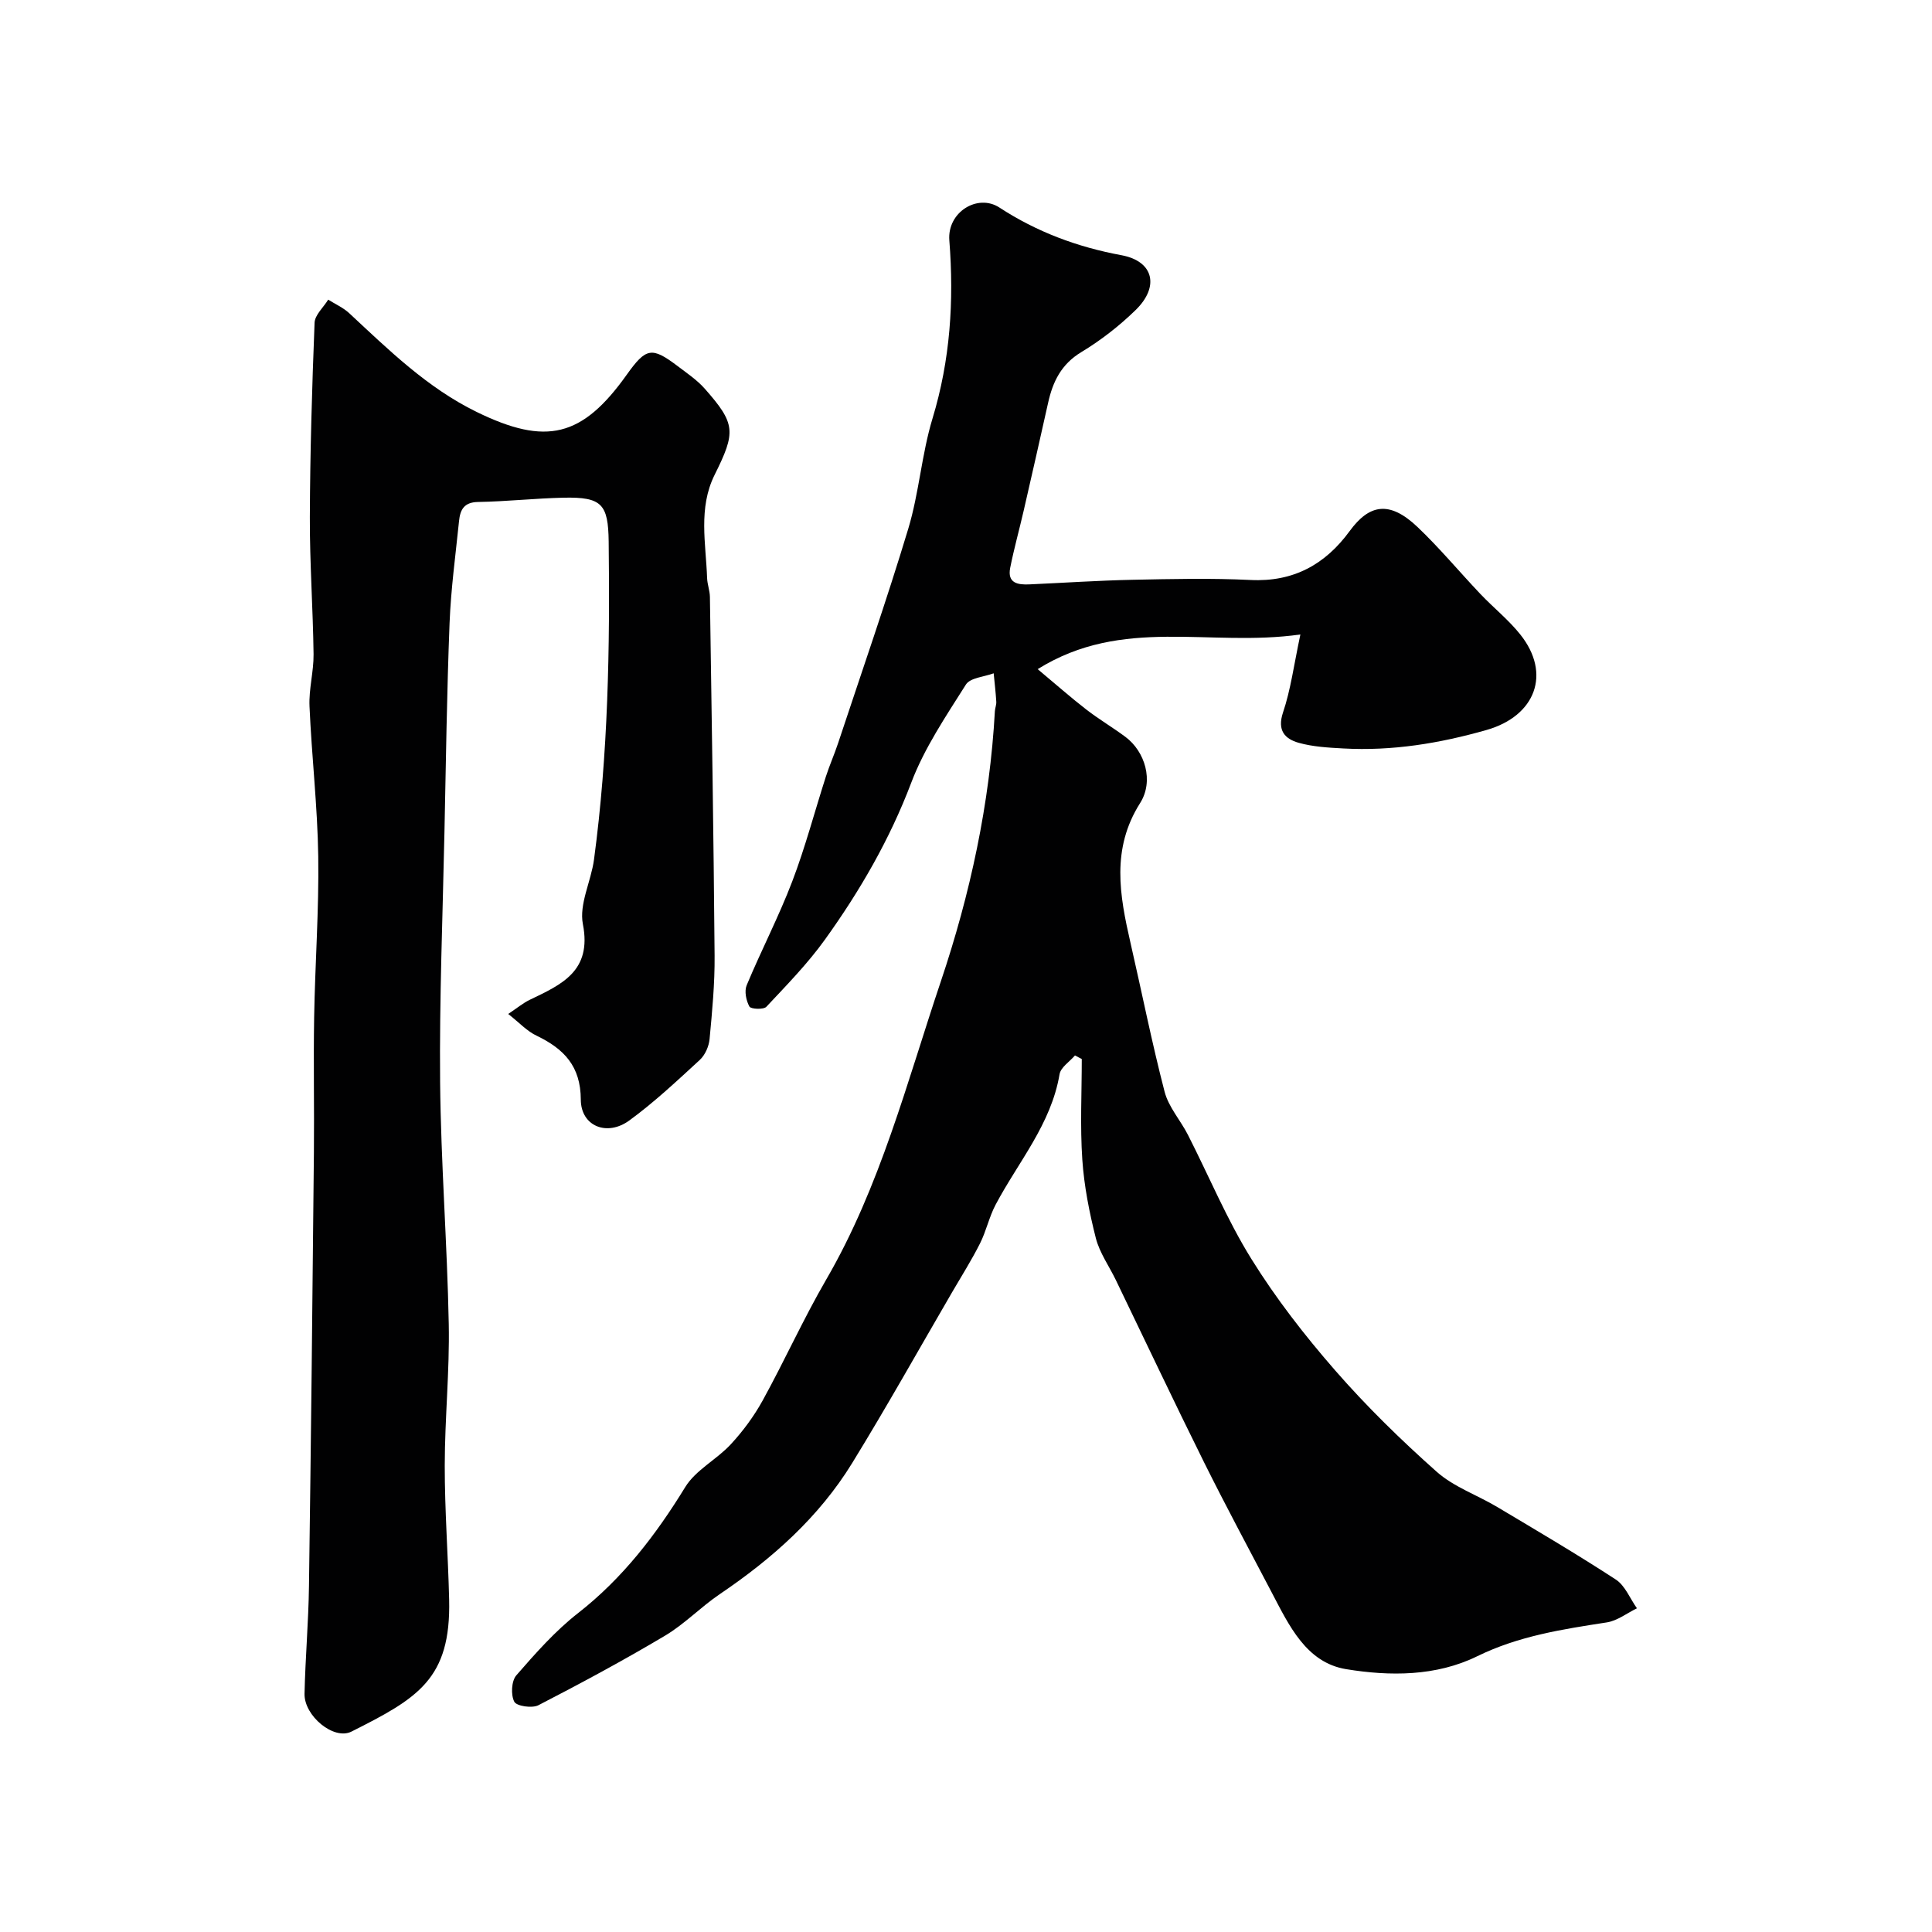 <svg enable-background="new 0 0 400 400" viewBox="0 0 400 400" xmlns="http://www.w3.org/2000/svg"><g fill="#010102"><path d="m269.23 131.36c-18.84 2.68-36.77-3.81-54.39 7.18 3.87 3.23 6.92 5.93 10.13 8.41 2.58 1.99 5.4 3.65 8.02 5.6 4.07 3.02 5.96 9.14 3.05 13.73-6 9.48-4.24 19.09-1.98 28.94 2.36 10.27 4.41 20.62 7.06 30.82.83 3.18 3.29 5.9 4.83 8.92 4.37 8.58 8.08 17.56 13.14 25.7 5.06 8.15 11.04 15.85 17.36 23.09 6.49 7.44 13.62 14.4 21 20.96 3.55 3.15 8.39 4.82 12.56 7.31 8.23 4.91 16.5 9.77 24.53 15.01 1.93 1.26 2.93 3.93 4.37 5.95-2.07 1.01-4.06 2.58-6.23 2.92-9.19 1.42-18.27 2.81-26.82 7-8.56 4.2-18.13 4.16-27.17 2.68-8.25-1.36-11.81-9.05-15.39-15.87-4.69-8.95-9.48-17.84-13.98-26.89-6.23-12.54-12.21-25.21-18.3-37.81-1.4-2.89-3.36-5.63-4.14-8.67-1.35-5.32-2.43-10.8-2.8-16.26-.47-6.91-.11-13.88-.11-20.82-.47-.25-.94-.49-1.41-.74-1.1 1.29-2.95 2.45-3.19 3.89-1.75 10.36-8.55 18.15-13.24 27.01-1.34 2.53-1.94 5.46-3.23 8.02-1.73 3.44-3.8 6.71-5.74 10.04-6.89 11.84-13.58 23.8-20.75 35.47-6.89 11.2-16.55 19.77-27.39 27.1-3.92 2.65-7.28 6.19-11.33 8.6-8.57 5.1-17.36 9.83-26.22 14.4-1.3.67-4.52.19-4.99-.72-.74-1.42-.6-4.29.41-5.46 3.97-4.56 8.05-9.19 12.79-12.89 9.25-7.23 16.12-16.2 22.2-26.11 2.17-3.53 6.48-5.67 9.41-8.83 2.53-2.73 4.81-5.82 6.61-9.08 4.54-8.25 8.42-16.87 13.14-25.01 11.23-19.33 16.72-40.87 23.75-61.76 6.08-18.07 10.13-36.77 11.19-55.96.04-.65.33-1.31.29-1.95-.12-1.96-.35-3.92-.54-5.88-1.97.74-4.85.91-5.75 2.33-4.14 6.56-8.6 13.14-11.32 20.33-4.45 11.75-10.63 22.4-17.87 32.48-3.58 4.98-7.92 9.42-12.13 13.91-.58.61-3.2.49-3.5-.05-.68-1.23-1.08-3.18-.57-4.41 3.01-7.22 6.64-14.19 9.43-21.49 2.71-7.09 4.64-14.48 6.97-21.72.75-2.32 1.74-4.55 2.51-6.86 4.9-14.79 10.04-29.52 14.54-44.43 2.25-7.45 2.77-15.42 5.03-22.86 3.68-12.13 4.46-24.3 3.48-36.86-.46-5.86 5.87-9.74 10.37-6.8 7.73 5.04 16.12 8.18 25.27 9.87 6.69 1.24 7.9 6.51 2.93 11.35-3.38 3.29-7.2 6.27-11.23 8.7-4.17 2.51-5.92 6.13-6.89 10.51-1.66 7.45-3.35 14.9-5.06 22.34-.91 3.95-2 7.85-2.79 11.82-.63 3.2 1.59 3.54 3.98 3.43 7.1-.32 14.2-.8 21.3-.95 8.16-.17 16.34-.36 24.49.04 8.88.44 15.47-3.23 20.5-10.11 4-5.48 8.16-6.47 14.06-.86 4.6 4.37 8.67 9.29 13.05 13.9 2.69 2.83 5.79 5.3 8.21 8.33 6.51 8.13 3.17 16.91-6.98 19.8-9.72 2.77-19.53 4.38-29.64 3.82-3.1-.17-6.28-.34-9.24-1.17-2.85-.81-4.49-2.54-3.25-6.27 1.59-4.7 2.23-9.71 3.6-16.16z"/><path d="m105.22 209.93c1.86-1.24 3.06-2.25 4.44-2.92 6.58-3.17 12.93-5.91 11.02-15.68-.81-4.14 1.69-8.85 2.3-13.35 2.94-21.86 3.31-43.85 3.04-65.87-.1-7.74-1.42-9.23-9.29-9.07-5.93.13-11.85.79-17.78.89-2.92.05-3.68 1.66-3.91 3.94-.72 7.03-1.68 14.05-1.96 21.09-.56 14.42-.76 28.85-1.06 43.28-.36 17.26-1.06 34.53-.9 51.78.16 16.7 1.47 33.39 1.79 50.09.19 9.75-.82 19.53-.83 29.29-.01 9.26.69 18.53.91 27.79.39 16.46-6.51 20.42-20.23 27.32-3.66 1.84-9.81-3.27-9.71-7.83.16-7.44.82-14.86.92-22.3.42-29.92.73-59.84 1.02-89.77.09-9.33-.11-18.66.05-27.99.19-11.1 1.01-22.2.85-33.29-.15-10.37-1.36-20.73-1.81-31.1-.16-3.58.88-7.19.84-10.78-.12-9.46-.8-18.92-.77-28.38.05-13.41.45-26.83.98-40.24.06-1.63 1.84-3.19 2.82-4.79 1.47.93 3.12 1.65 4.37 2.82 8.18 7.61 16.14 15.43 26.37 20.43 14.39 7.03 21.84 5.25 31.07-7.71 3.99-5.6 5.18-5.83 10.49-1.82 1.96 1.49 4.06 2.9 5.67 4.72 6.4 7.26 6.46 8.94 2.04 17.82-3.43 6.89-1.81 14.22-1.56 21.41.05 1.3.56 2.58.58 3.87.37 24.76.77 49.52.97 74.27.05 5.76-.5 11.54-1.04 17.28-.14 1.51-.93 3.3-2.02 4.31-4.72 4.34-9.42 8.76-14.58 12.53-4.64 3.4-10.04 1.19-10.06-4.3-.03-6.94-3.48-10.5-9.11-13.22-1.99-.92-3.57-2.67-5.92-4.52z"/></g></svg>